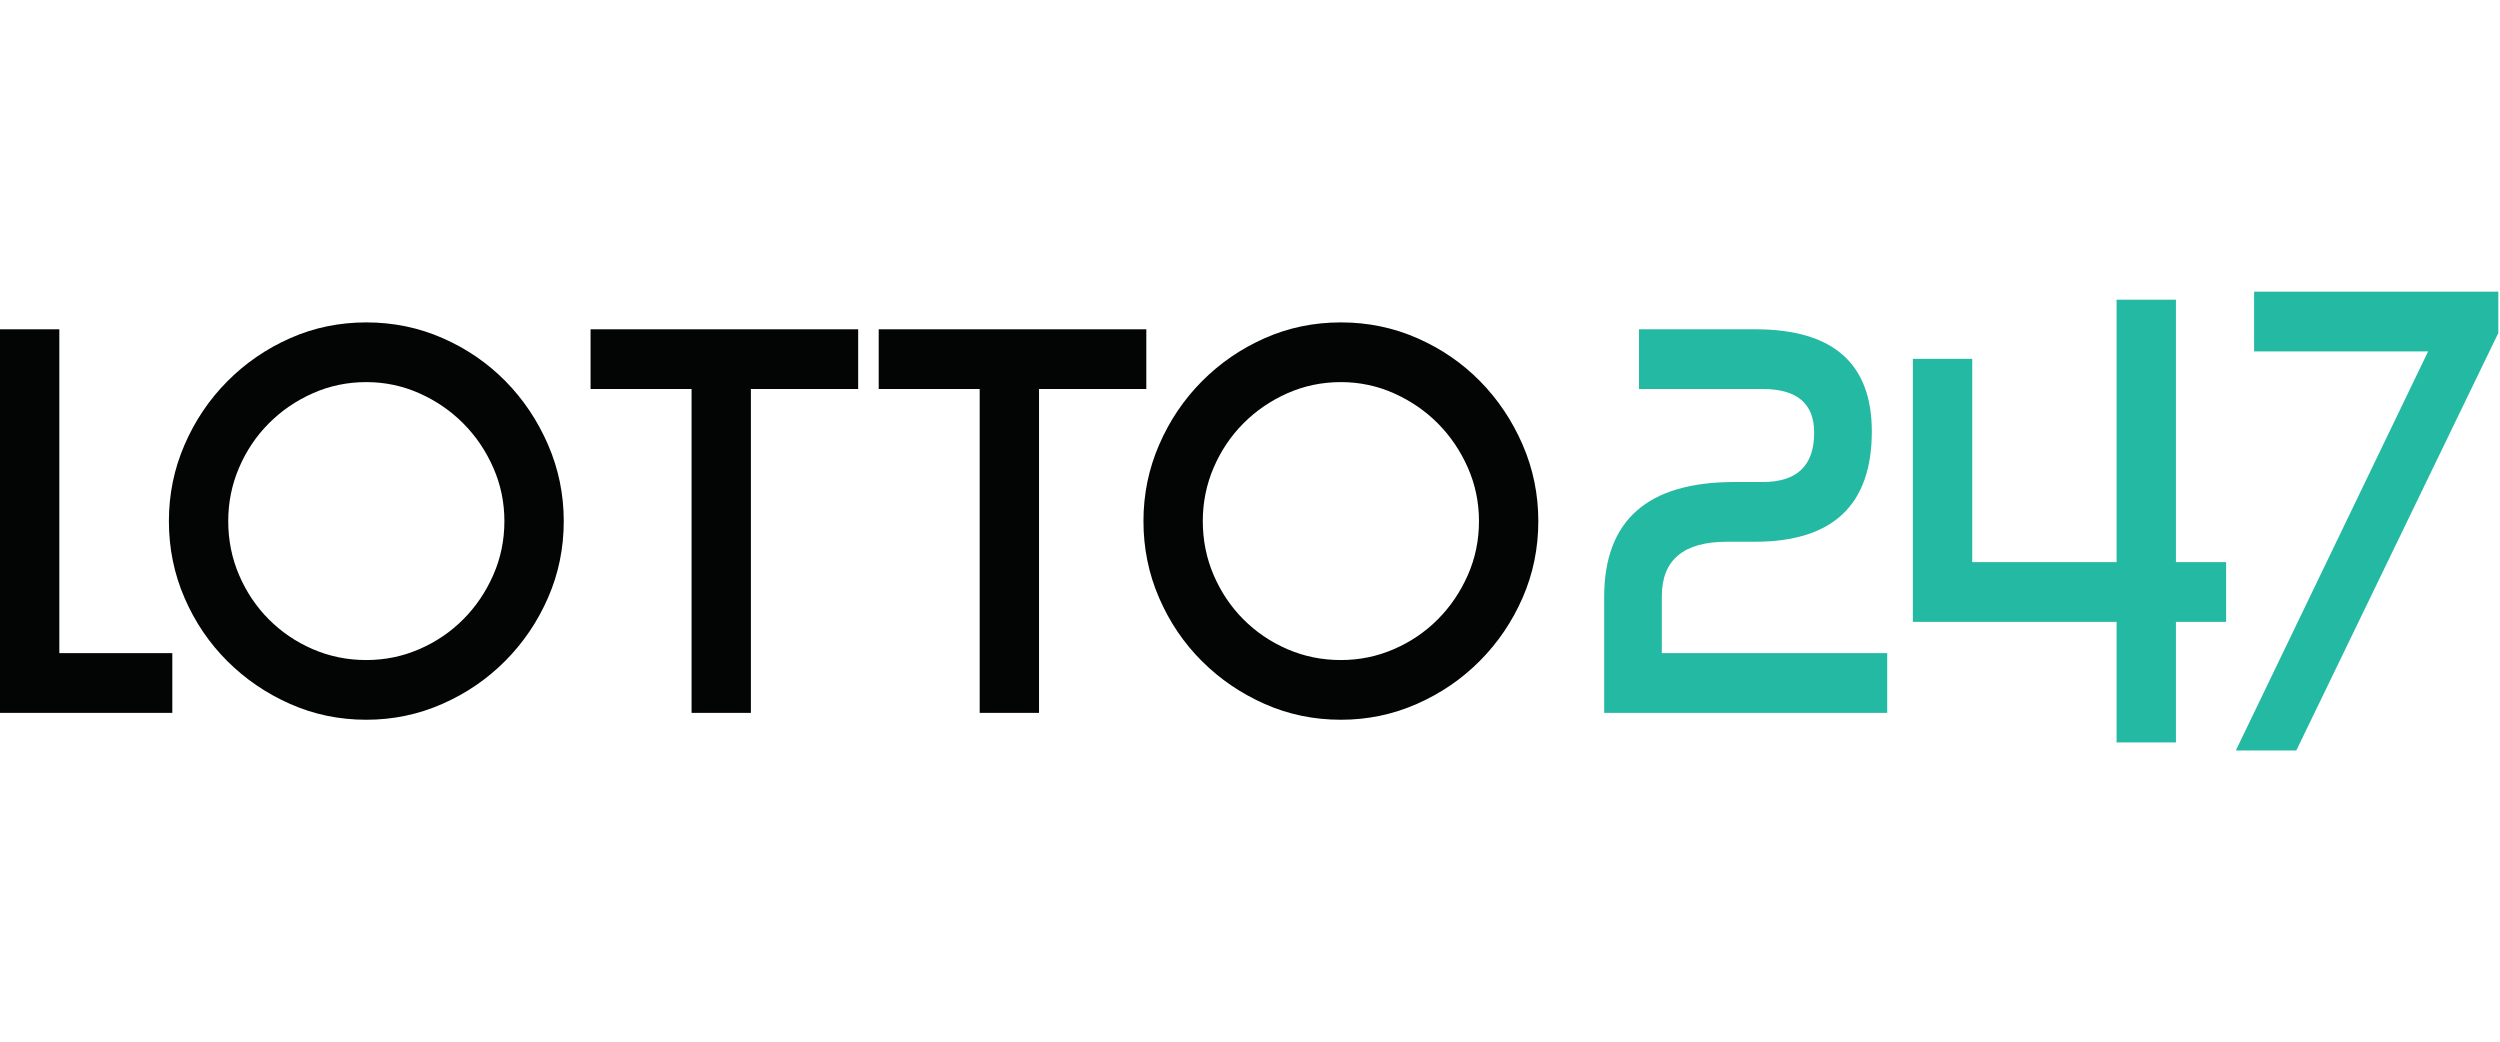 <?xml version="1.0" encoding="UTF-8"?> <svg xmlns="http://www.w3.org/2000/svg" width="120" height="50" viewBox="0 0 120 50" fill="none"><g clip-path="url(#clip0_184_310)"><path d="M79.767 31.351H90.586V34.218H77.001V28.65C77.001 24.975 79.083 23.137 83.246 23.137H84.615C86.259 23.137 87.08 22.348 87.08 20.767C87.08 19.371 86.259 18.672 84.615 18.672H78.672V15.806H84.259C87.984 15.806 89.847 17.441 89.847 20.712C89.847 24.24 87.975 26.004 84.232 26.004H82.89C80.808 26.004 79.767 26.877 79.767 28.623V31.351Z" fill="#23B9A3"></path><path d="M104.444 29.849V35.637H101.596V29.849H91.818V17.225H94.667V26.982H101.596V14.386H104.444V26.982H106.854V29.849H104.444Z" fill="#23B9A3"></path><path d="M110.223 36.023H107.32L116.55 16.867H108.197V14H119.919V15.985L110.223 36.023Z" fill="#23B9A3"></path><path d="M0 15.806H2.848V31.351H8.271V34.218H0V15.806Z" fill="#030404"></path><path d="M24.211 25.012C24.211 24.112 24.033 23.257 23.677 22.448C23.321 21.64 22.842 20.932 22.239 20.326C21.637 19.719 20.934 19.237 20.131 18.879C19.327 18.521 18.478 18.341 17.583 18.341C16.67 18.341 15.812 18.521 15.009 18.879C14.205 19.237 13.502 19.719 12.9 20.326C12.297 20.932 11.822 21.64 11.476 22.448C11.129 23.257 10.955 24.112 10.955 25.012C10.955 25.931 11.129 26.794 11.476 27.602C11.822 28.411 12.297 29.119 12.9 29.725C13.502 30.331 14.205 30.809 15.009 31.158C15.812 31.507 16.67 31.682 17.583 31.682C18.478 31.682 19.327 31.507 20.131 31.158C20.934 30.809 21.637 30.331 22.239 29.725C22.842 29.119 23.321 28.411 23.677 27.602C24.033 26.794 24.211 25.931 24.211 25.012ZM27.06 25.012C27.06 26.317 26.808 27.543 26.306 28.691C25.804 29.84 25.119 30.851 24.252 31.723C23.385 32.596 22.376 33.285 21.226 33.79C20.076 34.296 18.861 34.548 17.583 34.548C16.287 34.548 15.068 34.296 13.927 33.79C12.786 33.285 11.781 32.601 10.915 31.737C10.047 30.873 9.362 29.863 8.86 28.705C8.358 27.547 8.107 26.317 8.107 25.012C8.107 23.726 8.358 22.503 8.86 21.346C9.362 20.188 10.047 19.173 10.915 18.3C11.781 17.428 12.786 16.738 13.927 16.233C15.068 15.727 16.287 15.475 17.583 15.475C18.879 15.475 20.103 15.727 21.253 16.233C22.404 16.738 23.407 17.428 24.266 18.3C25.124 19.173 25.804 20.188 26.306 21.346C26.808 22.503 27.06 23.726 27.06 25.012Z" fill="#030404"></path><path d="M70.991 25.012C70.991 24.112 70.813 23.257 70.457 22.448C70.1 21.64 69.621 20.932 69.019 20.326C68.416 19.719 67.713 19.237 66.91 18.879C66.106 18.521 65.257 18.341 64.363 18.341C63.45 18.341 62.592 18.521 61.788 18.879C60.984 19.237 60.282 19.719 59.679 20.326C59.077 20.932 58.602 21.64 58.255 22.448C57.908 23.257 57.734 24.112 57.734 25.012C57.734 25.931 57.908 26.794 58.255 27.602C58.602 28.411 59.077 29.119 59.679 29.725C60.282 30.331 60.984 30.809 61.788 31.158C62.592 31.507 63.45 31.682 64.363 31.682C65.257 31.682 66.106 31.507 66.91 31.158C67.713 30.809 68.416 30.331 69.019 29.725C69.621 29.119 70.1 28.411 70.457 27.602C70.813 26.794 70.991 25.931 70.991 25.012ZM73.839 25.012C73.839 26.317 73.588 27.543 73.086 28.691C72.583 29.84 71.899 30.851 71.032 31.723C70.164 32.596 69.155 33.285 68.005 33.79C66.855 34.296 65.641 34.548 64.363 34.548C63.066 34.548 61.847 34.296 60.706 33.79C59.565 33.285 58.561 32.601 57.694 31.737C56.826 30.873 56.142 29.863 55.64 28.705C55.137 27.547 54.886 26.317 54.886 25.012C54.886 23.726 55.137 22.503 55.64 21.346C56.142 20.188 56.826 19.173 57.694 18.3C58.561 17.428 59.565 16.738 60.706 16.233C61.847 15.727 63.066 15.475 64.363 15.475C65.659 15.475 66.882 15.727 68.033 16.233C69.183 16.738 70.187 17.428 71.045 18.3C71.903 19.173 72.583 20.188 73.086 21.346C73.588 22.503 73.839 23.726 73.839 25.012Z" fill="#030404"></path><path d="M36.043 34.218H33.195V18.672H28.347V15.806H41.192V18.672H36.043V34.218Z" fill="#030404"></path><path d="M49.873 34.218H47.025V18.672H42.178V15.806H55.023V18.672H49.873V34.218Z" fill="#030404"></path></g><defs><clipPath id="clip0_184_310"><rect width="120" height="22.745" fill="white" transform="translate(0 14)"></rect></clipPath></defs></svg> 